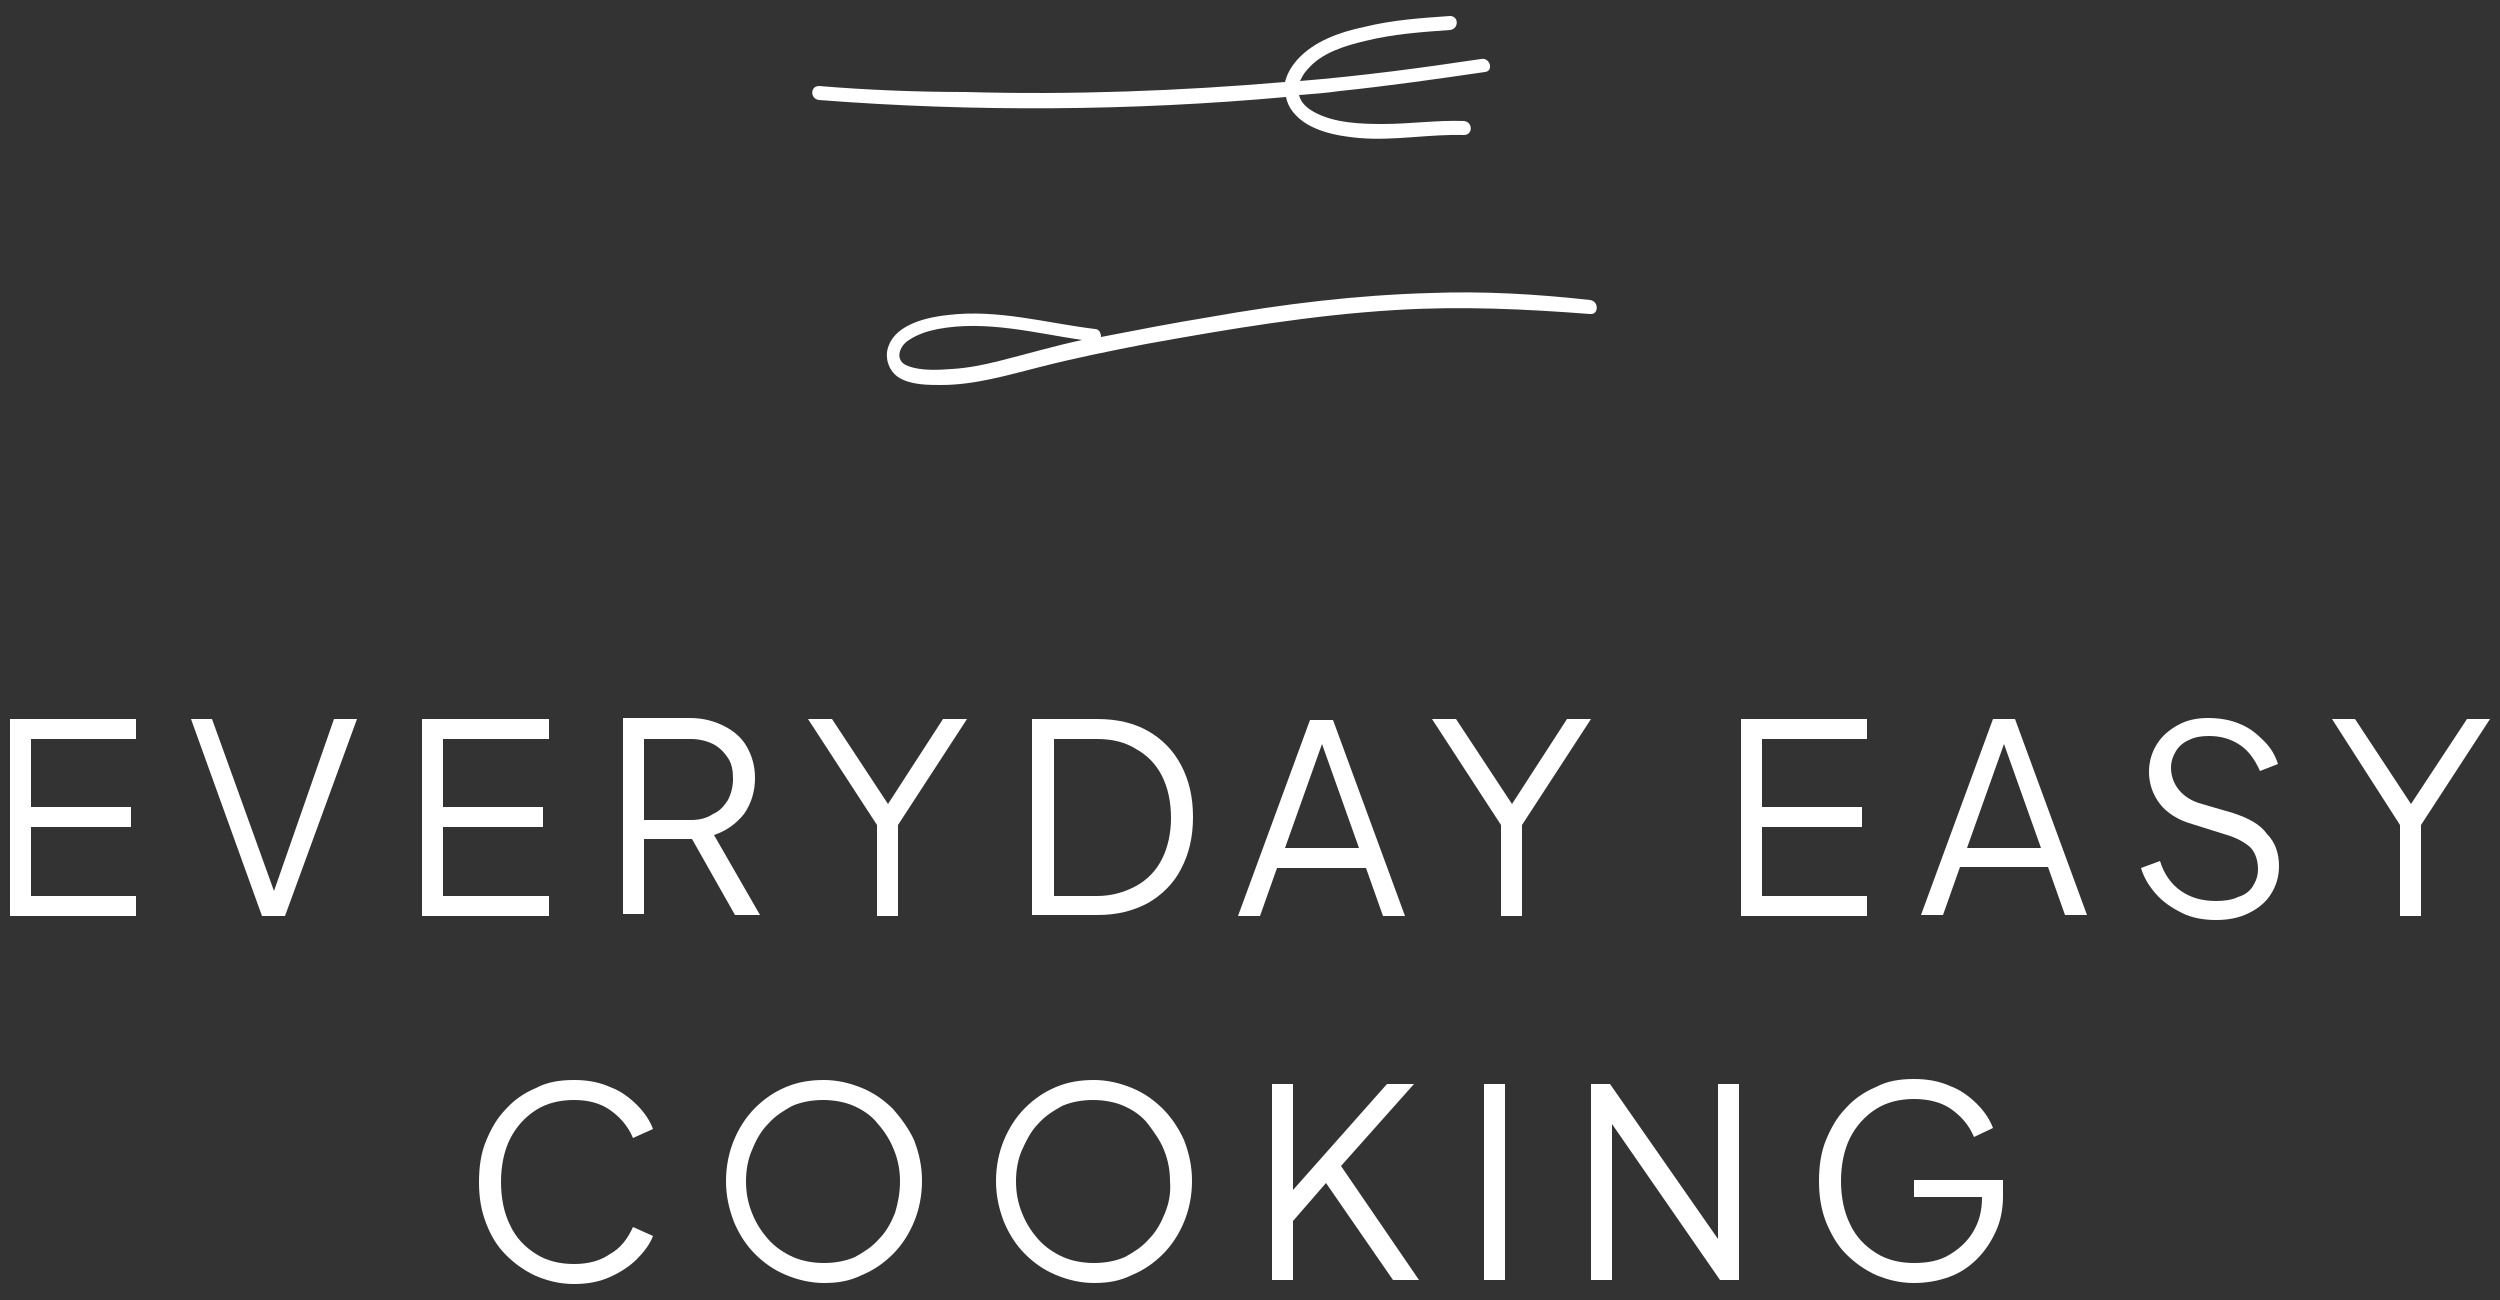 <?xml version="1.0" encoding="utf-8"?>
<!-- Generator: Adobe Illustrator 27.9.0, SVG Export Plug-In . SVG Version: 6.00 Build 0)  -->
<svg version="1.1" id="圖層_1" xmlns="http://www.w3.org/2000/svg" xmlns:xlink="http://www.w3.org/1999/xlink" x="0px" y="0px"
	 viewBox="0 0 250 130" style="enable-background:new 0 0 250 130;" xml:space="preserve">
<rect x="0" y="0" width="250" height="130" fill="#333333" stroke="none"/>
<style type="text/css">
	.st0{fill:#FFFFFF;}
</style>
<g>
	<path class="st0" d="M143.1,29.3c-7.4,0.2-14.8,1.1-22.1,2.4c-3.7,0.6-7.3,1.3-10.9,2c0-0.4-0.2-0.8-0.6-0.8
		c-4.9-0.6-9.7-2-14.7-1.4c-2,0.2-5.1,0.9-5.9,3c-0.5,1.1-0.1,2.5,0.9,3.2c1.2,0.8,3,0.8,4.3,0.8c3.4,0,6.7-1,9.9-1.8
		c3.5-0.9,7-1.6,10.6-2.3c8.3-1.5,16.6-2.9,25-3.4c6.5-0.4,12.9-0.1,19.4,0.4c0.9,0.1,0.9-1.3,0-1.4
		C153.6,29.4,148.3,29.1,143.1,29.3z M99.9,36.1c-1.6,0.4-3.1,0.7-4.7,0.8c-1.4,0.1-3.1,0.2-4.4-0.3c-1.4-0.5-0.9-2,0.1-2.6
		c0.9-0.6,1.9-0.9,2.9-1.1c4.8-0.9,9.7,0.4,14.4,1.1C105.4,34.6,102.7,35.4,99.9,36.1z"/>
	<polygon class="st0" points="1,91.6 13.6,91.6 13.6,89.6 3.1,89.6 3.1,82.7 13.1,82.7 13.1,80.7 3.1,80.7 3.1,73.9 13.6,73.9 
		13.6,71.9 1,71.9 	"/>
	<polygon class="st0" points="27.4,89.1 21.2,71.9 19.1,71.9 26.2,91.6 28.5,91.6 35.7,71.9 33.4,71.9 	"/>
	<polygon class="st0" points="54.9,89.6 44.3,89.6 44.3,82.7 54.3,82.7 54.3,80.7 44.3,80.7 44.3,73.9 54.9,73.9 54.9,71.9 
		42.2,71.9 42.2,91.6 54.9,91.6 	"/>
	<path class="st0" d="M64.4,83.9h4.8l4.3,7.6H76l-4.6-8c1.2-0.4,2.2-1.1,3-2.1c0.7-1,1.1-2.2,1.1-3.6c0-1.2-0.3-2.2-0.8-3.1
		c-0.5-0.9-1.3-1.6-2.3-2.1c-1-0.5-2.1-0.8-3.4-0.8h-6.7v19.6h2.1V83.9z M64.4,73.9h4.7c0.8,0,1.6,0.2,2.2,0.5
		c0.6,0.3,1.1,0.8,1.5,1.4s0.5,1.3,0.5,2.1s-0.2,1.5-0.5,2.1c-0.4,0.6-0.8,1.1-1.5,1.4C70.7,81.8,70,82,69.1,82h-4.7V73.9z"/>
	<polygon class="st0" points="88.8,80.4 83.2,71.9 80.8,71.9 87.7,82.5 87.7,91.6 89.8,91.6 89.8,82.5 96.7,71.9 94.3,71.9 	"/>
	<path class="st0" d="M114.8,73.1c-1.4-0.8-3.1-1.2-5.1-1.2h-6.5v19.6h6.5c2,0,3.6-0.4,5.1-1.2c1.4-0.8,2.6-2,3.3-3.4
		c0.8-1.5,1.2-3.2,1.2-5.2c0-2-0.4-3.7-1.2-5.2S116.2,73.9,114.8,73.1z M116.2,85.9c-0.6,1.2-1.5,2.1-2.6,2.7c-1.1,0.6-2.4,1-3.9,1
		h-4.3V73.9h4.3c1.5,0,2.8,0.3,3.9,1c1.1,0.6,2,1.5,2.6,2.7c0.6,1.2,0.9,2.6,0.9,4.2C117.1,83.3,116.8,84.7,116.2,85.9z"/>
	<path class="st0" d="M136.6,86.8l1.7,4.8h2.2l-7.2-19.6h-2.3l-7.2,19.6h2.2l1.7-4.8H136.6z M132.2,74.4l3.7,10.4h-7.4L132.2,74.4z"
		/>
	<polygon class="st0" points="151.2,80.4 145.6,71.9 143.2,71.9 150.1,82.5 150.1,91.6 152.2,91.6 152.2,82.5 159.1,71.9 
		156.7,71.9 	"/>
	<polygon class="st0" points="186.7,89.6 176.2,89.6 176.2,82.7 186.2,82.7 186.2,80.7 176.2,80.7 176.2,73.9 186.7,73.9 
		186.7,71.9 174.1,71.9 174.1,91.6 186.7,91.6 	"/>
	<path class="st0" d="M199.3,71.9l-7.2,19.6h2.2l1.7-4.8h8.8l1.7,4.8h2.2l-7.2-19.6H199.3z M196.7,84.8l3.7-10.4l3.7,10.4H196.7z"/>
	<path class="st0" d="M223.3,81.3l-3.1-0.9c-1.1-0.3-1.8-0.8-2.3-1.4c-0.5-0.6-0.8-1.4-0.8-2.2c0-0.7,0.2-1.2,0.5-1.7
		s0.8-0.9,1.3-1.1c0.6-0.3,1.2-0.4,2-0.4c1.2,0,2.2,0.3,3.1,0.9c0.9,0.6,1.5,1.5,2,2.6l1.8-0.7c-0.3-0.9-0.7-1.6-1.4-2.3
		c-0.7-0.7-1.4-1.3-2.4-1.7c-0.9-0.4-2-0.6-3.2-0.6c-1.1,0-2.1,0.2-3,0.7c-0.9,0.5-1.6,1.1-2.1,1.9c-0.5,0.8-0.8,1.7-0.8,2.8
		c0,1.2,0.4,2.3,1.1,3.2c0.7,0.9,1.8,1.6,3.2,2l3.5,1.1c1,0.3,1.7,0.7,2.3,1.2c0.5,0.5,0.8,1.3,0.8,2.2c0,0.7-0.2,1.2-0.5,1.7
		s-0.8,0.9-1.5,1.1c-0.6,0.3-1.4,0.4-2.2,0.4c-1.3,0-2.5-0.3-3.5-1c-1-0.7-1.7-1.7-2.1-3l-1.9,0.7c0.3,1,0.8,1.8,1.5,2.6
		c0.7,0.8,1.6,1.4,2.6,1.9c1,0.5,2.2,0.7,3.4,0.7s2.3-0.2,3.3-0.7c1-0.5,1.7-1.1,2.2-1.9c0.5-0.8,0.8-1.7,0.8-2.8
		c0-1.3-0.4-2.4-1.2-3.2C226,82.4,224.8,81.8,223.3,81.3z"/>
	<polygon class="st0" points="246.7,71.9 241.1,80.4 235.5,71.9 233.2,71.9 240,82.5 240,91.6 242.1,91.6 242.1,82.5 249,71.9 	"/>
	<path class="st0" d="M53.6,111c1.1-0.7,2.4-1,3.8-1c1.4,0,2.6,0.3,3.6,1c1,0.7,1.8,1.6,2.3,2.8l2-0.9c-0.3-0.8-0.8-1.6-1.6-2.4
		c-0.7-0.7-1.6-1.4-2.7-1.8c-1.1-0.5-2.3-0.7-3.6-0.7c-1.4,0-2.7,0.2-3.8,0.8c-1.2,0.5-2.2,1.2-3,2.1c-0.9,0.9-1.5,2-2,3.2
		c-0.5,1.2-0.7,2.6-0.7,4.1c0,1.5,0.2,2.8,0.7,4.1s1.1,2.3,2,3.2c0.9,0.9,1.9,1.6,3,2.1c1.2,0.5,2.4,0.8,3.8,0.8
		c1.3,0,2.5-0.2,3.6-0.7s2-1.1,2.7-1.8c0.7-0.7,1.3-1.5,1.6-2.3l-2-0.9c-0.5,1.1-1.2,2.1-2.3,2.7c-1,0.7-2.2,1-3.6,1
		c-1.4,0-2.7-0.3-3.8-1c-1.1-0.7-2-1.6-2.6-2.9c-0.6-1.2-0.9-2.7-0.9-4.3c0-1.6,0.3-3.1,0.9-4.3C51.6,112.7,52.5,111.7,53.6,111z"/>
	<path class="st0" d="M89.3,110.9c-0.9-0.9-1.9-1.6-3.1-2.1c-1.2-0.5-2.5-0.8-3.8-0.8c-1.4,0-2.6,0.2-3.8,0.7s-2.2,1.2-3.1,2.1
		c-0.9,0.9-1.6,2-2.1,3.2c-0.5,1.2-0.8,2.6-0.8,4.1c0,1.5,0.3,2.8,0.8,4.1c0.5,1.2,1.2,2.3,2.1,3.2c0.9,0.9,1.9,1.6,3.1,2.1
		c1.2,0.5,2.5,0.8,3.8,0.8c1.4,0,2.6-0.2,3.8-0.8c1.2-0.5,2.2-1.2,3.1-2.1c0.9-0.9,1.6-2,2.1-3.2c0.5-1.2,0.8-2.6,0.8-4.1
		c0-1.5-0.3-2.8-0.8-4.1C90.9,112.9,90.1,111.8,89.3,110.9z M89.5,121.3c-0.4,1-0.9,1.9-1.6,2.6c-0.7,0.8-1.5,1.3-2.4,1.8
		c-0.9,0.4-2,0.6-3.1,0.6c-1.1,0-2.2-0.2-3.1-0.6c-0.9-0.4-1.8-1-2.5-1.8c-0.7-0.8-1.2-1.6-1.6-2.6c-0.4-1-0.6-2-0.6-3.2
		c0-1.1,0.2-2.2,0.6-3.1c0.4-1,0.9-1.9,1.6-2.6c0.7-0.8,1.5-1.3,2.4-1.8c0.9-0.4,2-0.6,3.1-0.6c1.1,0,2.2,0.2,3.1,0.6
		c0.9,0.4,1.8,1,2.4,1.8c0.7,0.8,1.2,1.6,1.6,2.6s0.6,2,0.6,3.1C90,119.3,89.8,120.3,89.5,121.3z"/>
	<path class="st0" d="M116.3,110.9c-0.9-0.9-1.9-1.6-3.1-2.1c-1.2-0.5-2.5-0.8-3.8-0.8c-1.4,0-2.6,0.2-3.8,0.7
		c-1.2,0.5-2.2,1.2-3.1,2.1c-0.9,0.9-1.6,2-2.1,3.2c-0.5,1.2-0.8,2.6-0.8,4.1c0,1.5,0.3,2.8,0.8,4.1c0.5,1.2,1.2,2.3,2.1,3.2
		c0.9,0.9,1.9,1.6,3.1,2.1c1.2,0.5,2.5,0.8,3.8,0.8c1.4,0,2.6-0.2,3.8-0.8c1.2-0.5,2.2-1.2,3.1-2.1c0.9-0.9,1.6-2,2.1-3.2
		c0.5-1.2,0.8-2.6,0.8-4.1c0-1.5-0.3-2.8-0.8-4.1C117.9,112.9,117.2,111.8,116.3,110.9z M116.5,121.3c-0.4,1-0.9,1.9-1.6,2.6
		c-0.7,0.8-1.5,1.3-2.4,1.8c-0.9,0.4-2,0.6-3.1,0.6c-1.1,0-2.2-0.2-3.1-0.6c-0.9-0.4-1.8-1-2.5-1.8c-0.7-0.8-1.2-1.6-1.6-2.6
		c-0.4-1-0.6-2-0.6-3.2c0-1.1,0.2-2.2,0.6-3.1s0.9-1.9,1.6-2.6c0.7-0.8,1.5-1.3,2.4-1.8c0.9-0.4,2-0.6,3.1-0.6
		c1.1,0,2.2,0.2,3.1,0.6c0.9,0.4,1.8,1,2.4,1.8s1.2,1.6,1.6,2.6c0.4,1,0.6,2,0.6,3.1C117.1,119.3,116.9,120.3,116.5,121.3z"/>
	<polygon class="st0" points="141.4,108.4 138.7,108.4 129.3,119 129.3,108.4 127.2,108.4 127.2,128 129.3,128 129.3,122.1 
		132.6,118.3 139.3,128 141.9,128 134.1,116.6 	"/>
	<rect x="148.4" y="108.4" class="st0" width="2.1" height="19.6"/>
	<polygon class="st0" points="171.8,123.9 161,108.4 159.1,108.4 159.1,128 161.2,128 161.2,112.4 172,128 173.9,128 173.9,108.4 
		171.8,108.4 	"/>
	<path class="st0" d="M191.4,119.7h6.8v0.1c0,1.3-0.3,2.4-0.9,3.4c-0.6,1-1.4,1.7-2.4,2.3c-1,0.6-2.2,0.8-3.5,0.8
		c-1.4,0-2.7-0.3-3.8-1c-1.1-0.7-2-1.6-2.6-2.9c-0.6-1.2-0.9-2.7-0.9-4.3c0-1.6,0.3-3.1,0.9-4.3c0.6-1.2,1.5-2.2,2.6-2.9
		c1.1-0.7,2.4-1,3.8-1c1.4,0,2.7,0.3,3.7,1c1,0.7,1.8,1.6,2.3,2.8l1.9-0.9c-0.3-0.8-0.8-1.6-1.6-2.4c-0.7-0.7-1.6-1.4-2.7-1.8
		c-1.1-0.5-2.3-0.7-3.6-0.7c-1.4,0-2.7,0.2-3.8,0.8c-1.2,0.5-2.2,1.2-3,2.1c-0.9,0.9-1.5,2-2,3.2c-0.5,1.2-0.7,2.6-0.7,4.1
		c0,1.5,0.2,2.8,0.7,4.1c0.5,1.2,1.1,2.3,2,3.2s1.9,1.6,3,2.1c1.2,0.5,2.4,0.8,3.8,0.8c1.2,0,2.4-0.2,3.5-0.6c1.1-0.4,2-1,2.8-1.8
		c0.8-0.8,1.4-1.7,1.9-2.8c0.5-1.1,0.7-2.3,0.7-3.5v-1.6h-8.9V119.7z"/>
	<path class="st0" d="M81.9,10c15.5,1.2,31.2,1.1,46.7-0.3c0.1,0.5,0.3,1,0.7,1.5c1.5,1.9,4.4,2.4,6.6,2.6c3.5,0.3,7-0.4,10.5-0.3
		c0.9,0,0.9-1.3,0-1.4c-2.7-0.1-5.4,0.3-8.1,0.3c-2.3,0-4.9-0.1-6.9-1.2c-0.7-0.4-1.3-0.9-1.5-1.7c1.4-0.1,2.7-0.2,4.1-0.4
		c4.8-0.5,9.7-1.2,14.5-1.9c0.9-0.1,0.5-1.5-0.4-1.3c-6,0.9-12,1.7-18.1,2.2c0.2-0.4,0.4-0.8,0.7-1.1c1.4-1.7,3.7-2.4,5.8-2.9
		c2.8-0.7,5.7-0.9,8.5-1.1c0.9-0.1,0.9-1.4,0-1.4c-2.9,0.2-5.8,0.4-8.6,1.1c-2.4,0.5-5,1.4-6.7,3.3c-0.6,0.7-1,1.4-1.2,2.2
		c-10.6,0.9-21.3,1.3-32,1C91.7,9.2,86.7,9,81.9,8.6C81,8.6,81,9.9,81.9,10z"/>
</g>
</svg>

